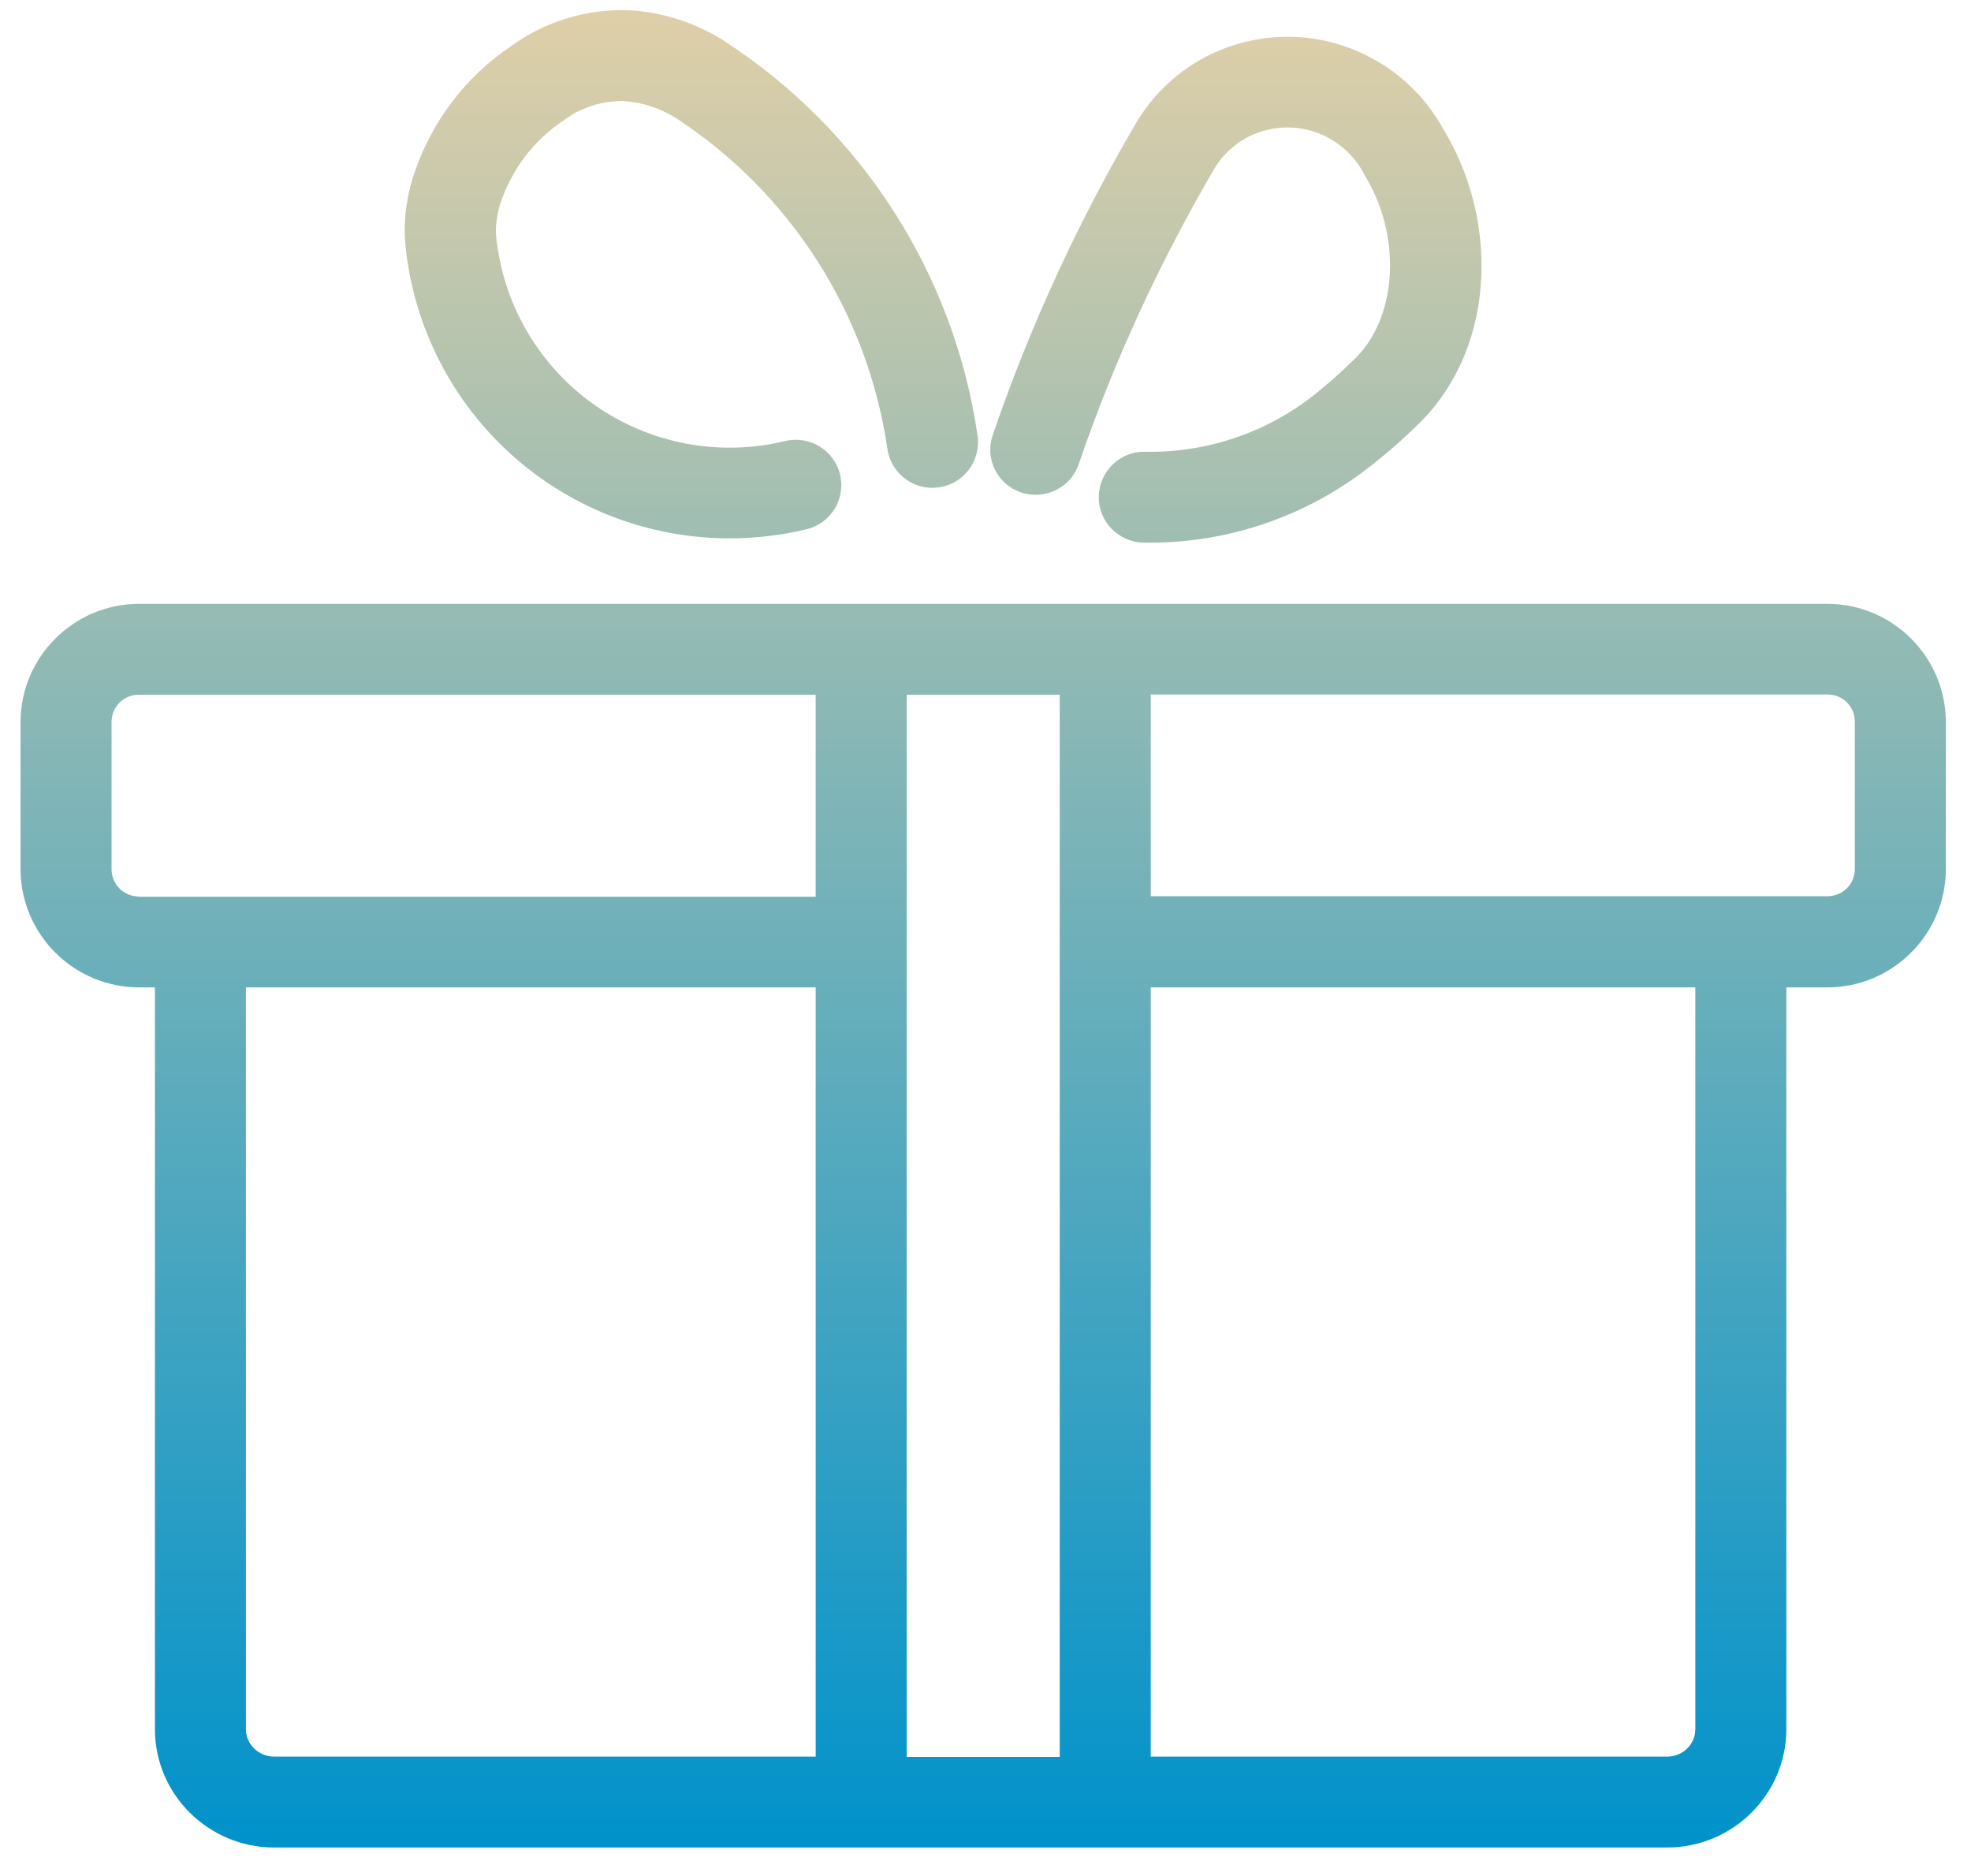 <svg width="62" height="59" viewBox="0 0 62 59" fill="none" xmlns="http://www.w3.org/2000/svg">
<path fill-rule="evenodd" clip-rule="evenodd" d="M12.752 7.692C13.039 10.643 14.596 13.324 17.012 15.039C18.763 16.283 20.842 16.93 22.947 16.93C23.755 16.93 24.572 16.838 25.372 16.645C26.138 16.46 26.609 15.686 26.424 14.921C26.239 14.156 25.464 13.686 24.698 13.871C22.619 14.375 20.422 13.955 18.679 12.719C16.936 11.483 15.817 9.55 15.606 7.423C15.581 7.129 15.623 6.793 15.724 6.448C16.069 5.364 16.776 4.422 17.711 3.8C17.714 3.797 17.717 3.795 17.72 3.793C17.724 3.791 17.728 3.789 17.728 3.783C17.736 3.779 17.742 3.775 17.749 3.771C17.755 3.767 17.761 3.762 17.77 3.758C18.292 3.372 18.948 3.17 19.613 3.178C20.194 3.212 20.75 3.397 21.255 3.708C24.866 6.061 27.291 9.853 27.914 14.114C28.015 14.829 28.63 15.342 29.328 15.342C29.389 15.342 29.449 15.335 29.516 15.328L29.516 15.328L29.539 15.325C30.322 15.216 30.86 14.484 30.751 13.703C30.01 8.625 27.114 4.103 22.804 1.304L22.796 1.295L22.787 1.287C21.861 0.707 20.842 0.379 19.765 0.32H19.74H19.714C18.418 0.287 17.138 0.682 16.094 1.438C14.63 2.413 13.527 3.884 12.988 5.582C12.769 6.288 12.685 7.02 12.752 7.692ZM57.48 18.99H4.376C2.322 18.99 0.646 20.663 0.646 22.714V27.329C0.646 29.38 2.322 31.053 4.376 31.053H4.873V54.38C4.873 56.431 6.556 58.103 8.627 58.103H52.437C54.508 58.103 56.191 56.431 56.191 54.38V31.053H57.48C59.534 31.053 61.209 29.38 61.209 27.329V22.714C61.209 20.663 59.534 18.99 57.48 18.99ZM36.198 28.186V21.84H57.48C57.968 21.84 58.347 22.218 58.347 22.706V27.32C58.347 27.808 57.968 28.186 57.48 28.186H36.198ZM4.376 28.195C3.888 28.195 3.509 27.816 3.509 27.329V22.714C3.509 22.226 3.888 21.848 4.376 21.848H25.658V28.203H4.376V28.195ZM28.52 21.848H33.335V55.254H28.52V21.848ZM25.658 31.053V55.245H8.627C8.139 55.245 7.735 54.859 7.735 54.38V31.053H25.658ZM53.329 54.38C53.329 54.859 52.934 55.245 52.437 55.245H36.198V31.053H53.329V54.38ZM32.578 15.56C32.426 15.56 32.266 15.535 32.114 15.485C31.365 15.232 30.97 14.417 31.23 13.677C32.409 10.231 33.95 6.894 35.802 3.758C35.806 3.754 35.808 3.75 35.81 3.746C35.812 3.741 35.814 3.737 35.819 3.733C35.823 3.729 35.825 3.725 35.827 3.72C35.829 3.716 35.831 3.712 35.835 3.708C36.905 2.043 38.731 1.093 40.71 1.161C42.646 1.228 44.439 2.329 45.382 4.027C46.241 5.423 46.67 7.095 46.594 8.726C46.519 10.492 45.845 12.097 44.709 13.249L44.7 13.257L44.692 13.265C44.288 13.661 43.841 14.081 43.336 14.476C41.324 16.149 38.79 17.065 36.181 17.065H35.97C35.179 17.048 34.547 16.401 34.564 15.611C34.581 14.821 35.229 14.19 36.021 14.207C38.024 14.249 39.977 13.56 41.518 12.274C41.518 12.268 41.521 12.266 41.526 12.264C41.528 12.262 41.532 12.26 41.535 12.257L41.552 12.24C41.947 11.929 42.318 11.576 42.663 11.24C43.976 9.903 44.086 7.381 42.915 5.49C42.915 5.486 42.913 5.484 42.911 5.481C42.909 5.479 42.907 5.477 42.907 5.473L42.882 5.423C42.419 4.582 41.552 4.044 40.6 4.01C39.641 3.977 38.765 4.431 38.243 5.229C36.501 8.197 35.044 11.341 33.933 14.594C33.731 15.191 33.175 15.56 32.578 15.56Z" fill="url(#paint0_linear_2971_3456)"/>
<defs>
<linearGradient id="paint0_linear_2971_3456" x1="30.928" y1="0.318" x2="30.928" y2="58.103" gradientUnits="userSpaceOnUse">
<stop stop-color="#DFCFA8"/>
<stop offset="1" stop-color="#0092CB"/>
</linearGradient>
</defs>
</svg>
